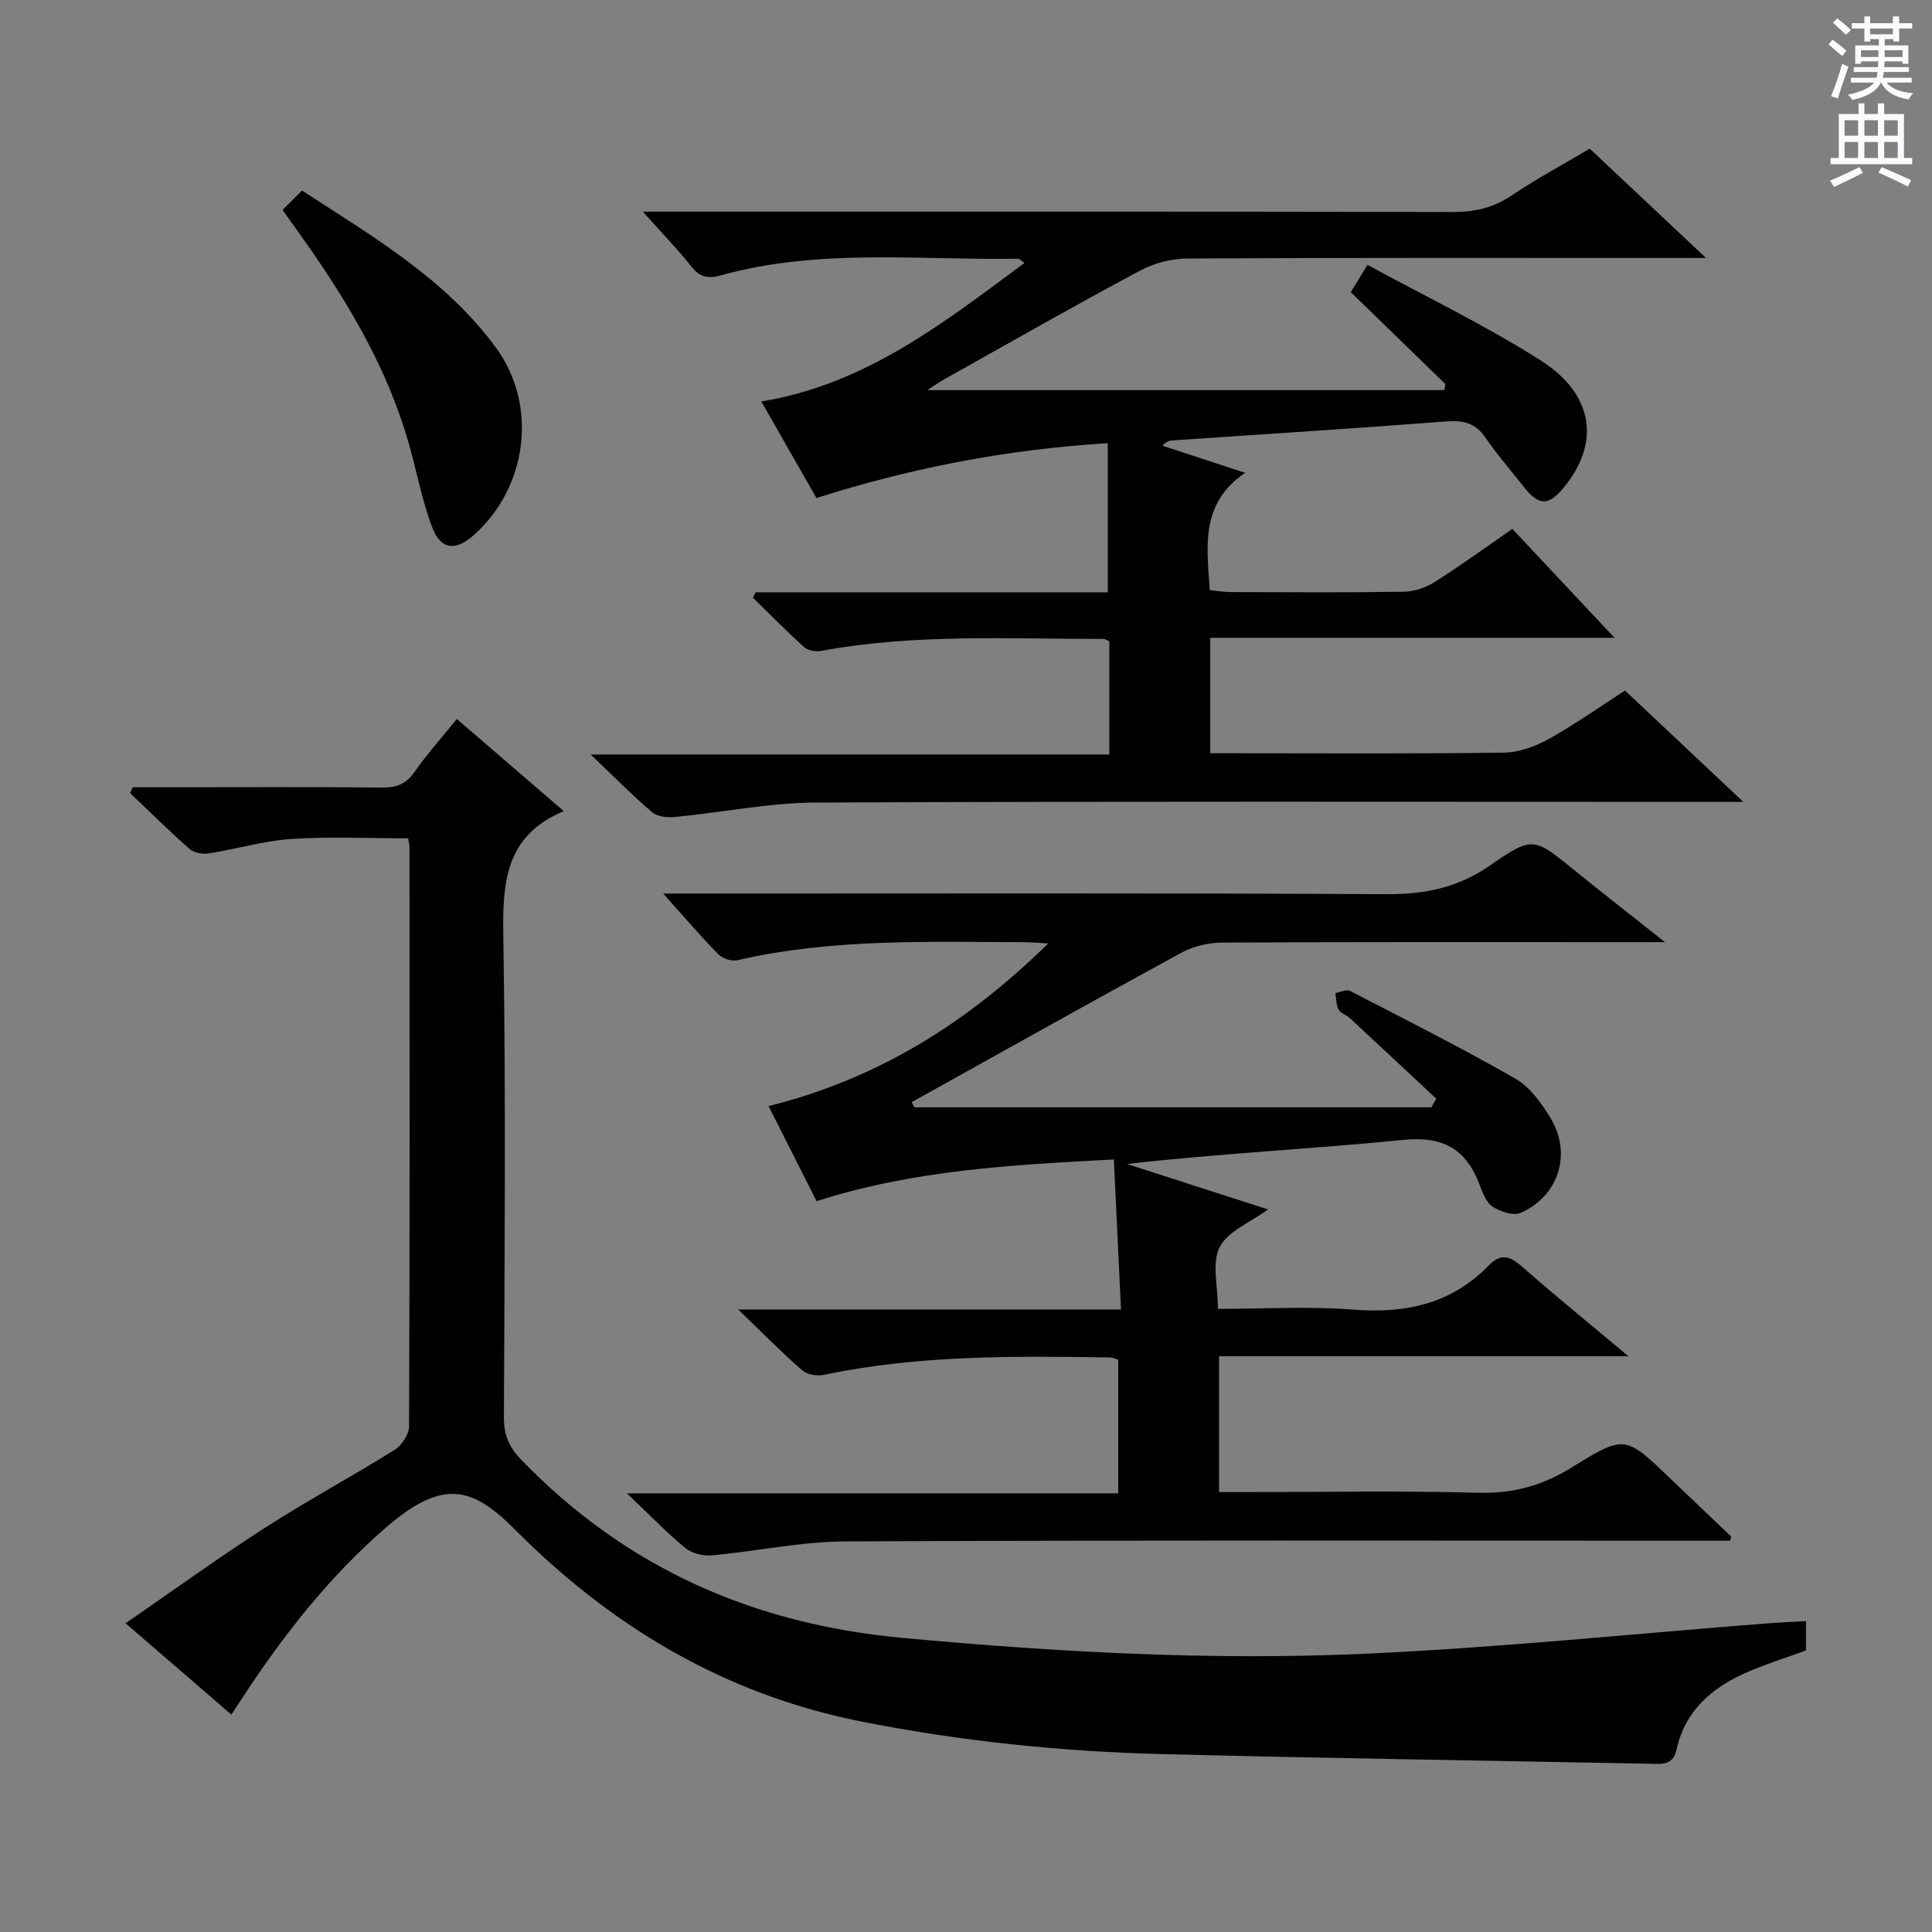 <svg enable-background="new 0 0 400 400" viewBox="0 0 400 400" xmlns="http://www.w3.org/2000/svg"><rect x="0" y="0" width="400" height="400" fill="#808080" stroke="none"/><g fill="#010100"><path d="m189.31 229.26h107.05c.34-.59.67-1.19 1.01-1.78-5.96-5.56-11.91-11.14-17.89-16.68-.73-.67-1.93-1-2.35-1.79-.52-.98-.46-2.27-.65-3.42 1.02-.17 2.29-.81 3.03-.43 11.5 5.93 23.06 11.77 34.28 18.19 2.99 1.71 5.34 5.04 7.21 8.1 4.49 7.38 1.76 16.14-6.13 19.65-1.52.68-4.28-.24-5.88-1.3-1.35-.89-2.06-2.98-2.71-4.67-2.82-7.29-7.56-9.94-15.71-9.13-18.97 1.9-38.03 2.8-57.25 4.99 9.56 3.08 19.11 6.16 29.22 9.41-3.67 2.69-8.32 4.48-10.01 7.79-1.68 3.27-.37 8.07-.37 12.8 9.47 0 18.79-.58 28.01.15 10.86.86 20.35-1.2 28.1-9.18 2.38-2.45 4.29-1.97 6.74.18 6.95 6.11 14.14 11.95 22.14 18.66-28.93 0-56.65 0-84.75 0v28.12h5.36c16.16 0 32.33-.3 48.49.14 7.15.19 13.21-1.55 19.21-5.27 10.95-6.78 11.06-6.58 20.27 2.24 4.21 4.03 8.45 8.04 12.66 12.07.05.05-.05.27-.19.89-1.65 0-3.41 0-5.18 0-59.32 0-118.64-.13-177.96.14-9.22.04-18.42 2.05-27.66 2.89-1.8.16-4.13-.39-5.48-1.5-3.85-3.16-7.32-6.78-12.12-11.34h101.72c0-9.61 0-18.52 0-27.68-.55-.15-1.15-.45-1.76-.46-19.81-.28-39.61-.52-59.17 3.61-1.4.3-3.46-.04-4.48-.92-4.22-3.68-8.15-7.68-13.26-12.6h79.24c-.5-10.53-.98-20.54-1.48-31.08-20.99 1.13-41.31 2.15-61.54 8.64-3.22-6.38-6.42-12.7-9.95-19.69 22.42-5.57 41.02-17.09 57.9-33.67-2.43-.13-3.83-.26-5.23-.26-19.78-.07-39.6-.76-59.11 3.73-1.19.27-3.07-.33-3.94-1.21-3.68-3.75-7.11-7.77-11.44-12.59h6.37c47.82 0 95.65-.13 143.47.13 7.95.04 14.77-1.37 21.41-5.99 8.83-6.14 9.08-5.71 17.38 1.01 5.82 4.71 11.73 9.32 18.79 14.91-2.87 0-4.55 0-6.23 0-28.49 0-56.99-.06-85.48.09-2.84.02-5.98.77-8.47 2.13-18.67 10.17-37.21 20.58-55.79 30.91.18.37.37.72.56 1.07z"/><path d="m156.43 122.63h72.92c0-10.54 0-20.45 0-30.87-20.92 1.28-40.66 5.11-60.31 11.35-3.78-6.61-7.46-13.06-11.42-19.99 21.65-3.55 37.79-16.32 54.49-28.68-.77-.53-1.04-.87-1.3-.87-20.57.32-41.31-2.2-61.57 3.44-2.49.69-4.28.47-6.04-1.75-2.86-3.62-6.09-6.94-10.11-11.44h6.78c53.66 0 107.31-.04 160.97.07 4.51.01 8.36-.87 12.13-3.42 5.07-3.42 10.5-6.33 16.17-9.69 7.59 7.14 15.19 14.28 24.07 22.63-3.25 0-5.1 0-6.94 0-33.49 0-66.99-.07-100.48.11-3.31.02-6.93.99-9.86 2.56-13.63 7.3-27.07 14.96-40.56 22.52-1.23.69-2.37 1.53-3.36 2.17h107.03c.07-.42.14-.83.21-1.25-6.48-6.29-12.95-12.59-19.58-19.03 1.24-2.03 2.04-3.34 3.46-5.65 12.14 6.62 24.46 12.52 35.89 19.81 11.04 7.04 12.29 17.13 4.75 26.28-3.17 3.85-5.15 3.83-8.26-.1-2.68-3.4-5.53-6.68-7.97-10.24-2.07-3.01-4.56-3.61-8.05-3.34-18.89 1.45-37.8 2.64-56.7 3.93-.62.04-1.25.14-2.12 1.1 5.3 1.74 10.59 3.47 17.12 5.61-9.33 6.36-7.92 15.16-7.32 24.28 1.36.14 2.77.4 4.19.41 12 .03 24 .12 35.99-.07 2.16-.03 4.56-.86 6.4-2.02 5.33-3.37 10.43-7.09 16.06-10.99 6.84 7.29 13.58 14.47 21.16 22.55-28.57 0-55.94 0-83.7 0v23.9h5.32c18.5 0 37 .13 55.49-.13 3.09-.04 6.43-1.25 9.18-2.77 5.37-2.97 10.4-6.55 15.88-10.08 7.82 7.36 15.62 14.7 24.49 23.05-3.07 0-4.8 0-6.52 0-61.82 0-123.65-.14-185.47.14-9.72.04-19.42 2.05-29.14 2.98-1.56.15-3.65-.02-4.73-.94-4.05-3.43-7.79-7.24-12.78-11.99h107.38c0-8.18 0-15.75 0-23.42-.41-.17-.86-.51-1.3-.51-19.45.03-38.95-1.11-58.27 2.47-1.14.21-2.79-.04-3.59-.76-3.66-3.28-7.09-6.79-10.61-10.23.17-.38.35-.75.53-1.13z"/><path d="m373.91 335.63v6.07c-4.28 1.58-8.56 2.89-12.61 4.7-6.98 3.11-12.44 7.9-14.15 15.69-.74 3.36-2.81 3.13-5.17 3.08-33.78-.65-67.56-1.15-101.33-2-20.94-.53-41.69-2.66-62.32-6.75-28.32-5.61-51.74-19.67-71.73-39.75-8.73-8.77-14.82-10.65-26.57-.51-11.91 10.27-21.56 22.63-30.14 35.8-.53.82-1.08 1.64-1.99 3.03-7.17-6.19-14.13-12.2-21.9-18.91 9.89-6.81 19.15-13.53 28.76-19.71 8.8-5.66 18.04-10.64 26.92-16.18 1.48-.92 3-3.2 3.01-4.86.16-39.99.11-79.98.09-119.96 0-.49-.15-.97-.28-1.8-8.04 0-16.13-.4-24.16.13-5.75.38-11.41 2.1-17.15 3-1.27.2-3.05-.14-3.97-.95-4.21-3.71-8.2-7.67-12.27-11.54.18-.41.36-.81.54-1.22h7.72c14.66 0 29.33-.08 43.99.06 2.96.03 4.92-.78 6.65-3.26 2.56-3.67 5.58-7.03 8.73-10.93 7.17 6.18 14.28 12.3 22.14 19.07-12.27 5.16-12.69 15-12.51 26.11.54 33.15.25 66.31.12 99.47-.01 3.63 1.09 6.13 3.61 8.74 21.66 22.39 48.03 34.02 79 36.87 31.86 2.93 63.74 4.71 95.66 3.27 28.03-1.27 55.98-4.17 83.96-6.34 2.31-.17 4.61-.27 7.35-.42z"/><path d="m58.5 43.46c1.41-1.4 2.57-2.56 4.03-4.01 14.7 9.56 29.7 18.28 40.14 32.52 8.78 11.98 6.54 28.97-4.61 38.84-3.73 3.31-6.78 3.05-8.56-1.59-2.11-5.52-3.18-11.43-4.79-17.15-4.35-15.4-12.31-28.96-21.44-41.91-1.42-2.02-2.87-4.04-4.77-6.7z"/></g><path d="m378.6 9.2.8-1c.9.7 1.9 1.4 2.9 2.3l-.9 1.1c-1.1-.9-2-1.7-2.8-2.4zm.5 10.7c.9-2.1 1.6-4.3 2.3-6.7.4.2.8.4 1.3.6-.7 2.1-1.5 4.3-2.2 6.6zm.4-15.2.9-.9c1 .8 2 1.6 2.8 2.4l-1 1c-1-.9-1.9-1.8-2.7-2.5zm12.5-1.3h1.2v1.4h2.7v1.1h-2.7v2.7h-1.2v-.5h-1.8v1.3h4.9v3.8h-1.2v-.5h-3.7c0 .4-.1.9-.1 1.2h5.1v1h-5.2c0 .5-.1.9-.2 1.2h6v1h-5.2c1.1 1.3 2.9 2 5.5 2.2-.4.4-.7.8-.9 1.3-2.9-.5-4.8-1.6-5.7-3.5h-.1c-.8 1.7-2.7 2.9-5.9 3.6-.2-.4-.6-.8-.9-1.1 2.8-.6 4.6-1.4 5.4-2.5h-4.8v-1h5.3c.1-.3.2-.7.2-1.2h-4.9v-1h5c0-.4 0-.8.1-1.2h-3.6v.5h-1.2v-3.8h4.9v-1.3h-1.8v.5h-1.2v-2.7h-2.6v-1.1h2.6v-1.4h1.2v1.4h4.7v-1.4zm-6.7 8.4h3.6c0-.4 0-.9 0-1.4h-3.6zm1.9-4.7h4.7v-1.2h-4.7zm6.7 3.3h-3.7v1.4h3.7z" fill="#fbfafc"/><path d="m384.7 21.4h1.3v2.2h2.8v-2.2h1.3v2.2h4.1v9.1h1.7v1.3h-16.9v-1.3h1.7v-9.1h4.1v-2.2zm.3 13.2.7 1.2c-1.8.9-3.8 1.9-6 2.9-.2-.4-.5-.8-.8-1.3 2.4-1 4.4-2 6.1-2.8zm-3.1-6.5h2.8v-3.2h-2.8zm0 4.6h2.8v-3.3h-2.8zm4.1-4.6h2.8v-3.2h-2.8zm0 4.6h2.8v-3.3h-2.8zm3.6 1.9c2.1.9 4.1 1.8 6.1 2.7l-.7 1.3c-2.2-1.1-4.2-2-6.1-2.9zm3.3-9.7h-2.8v3.2h2.8zm-2.8 7.8h2.8v-3.3h-2.8z" fill="#fbfafc"/></svg>